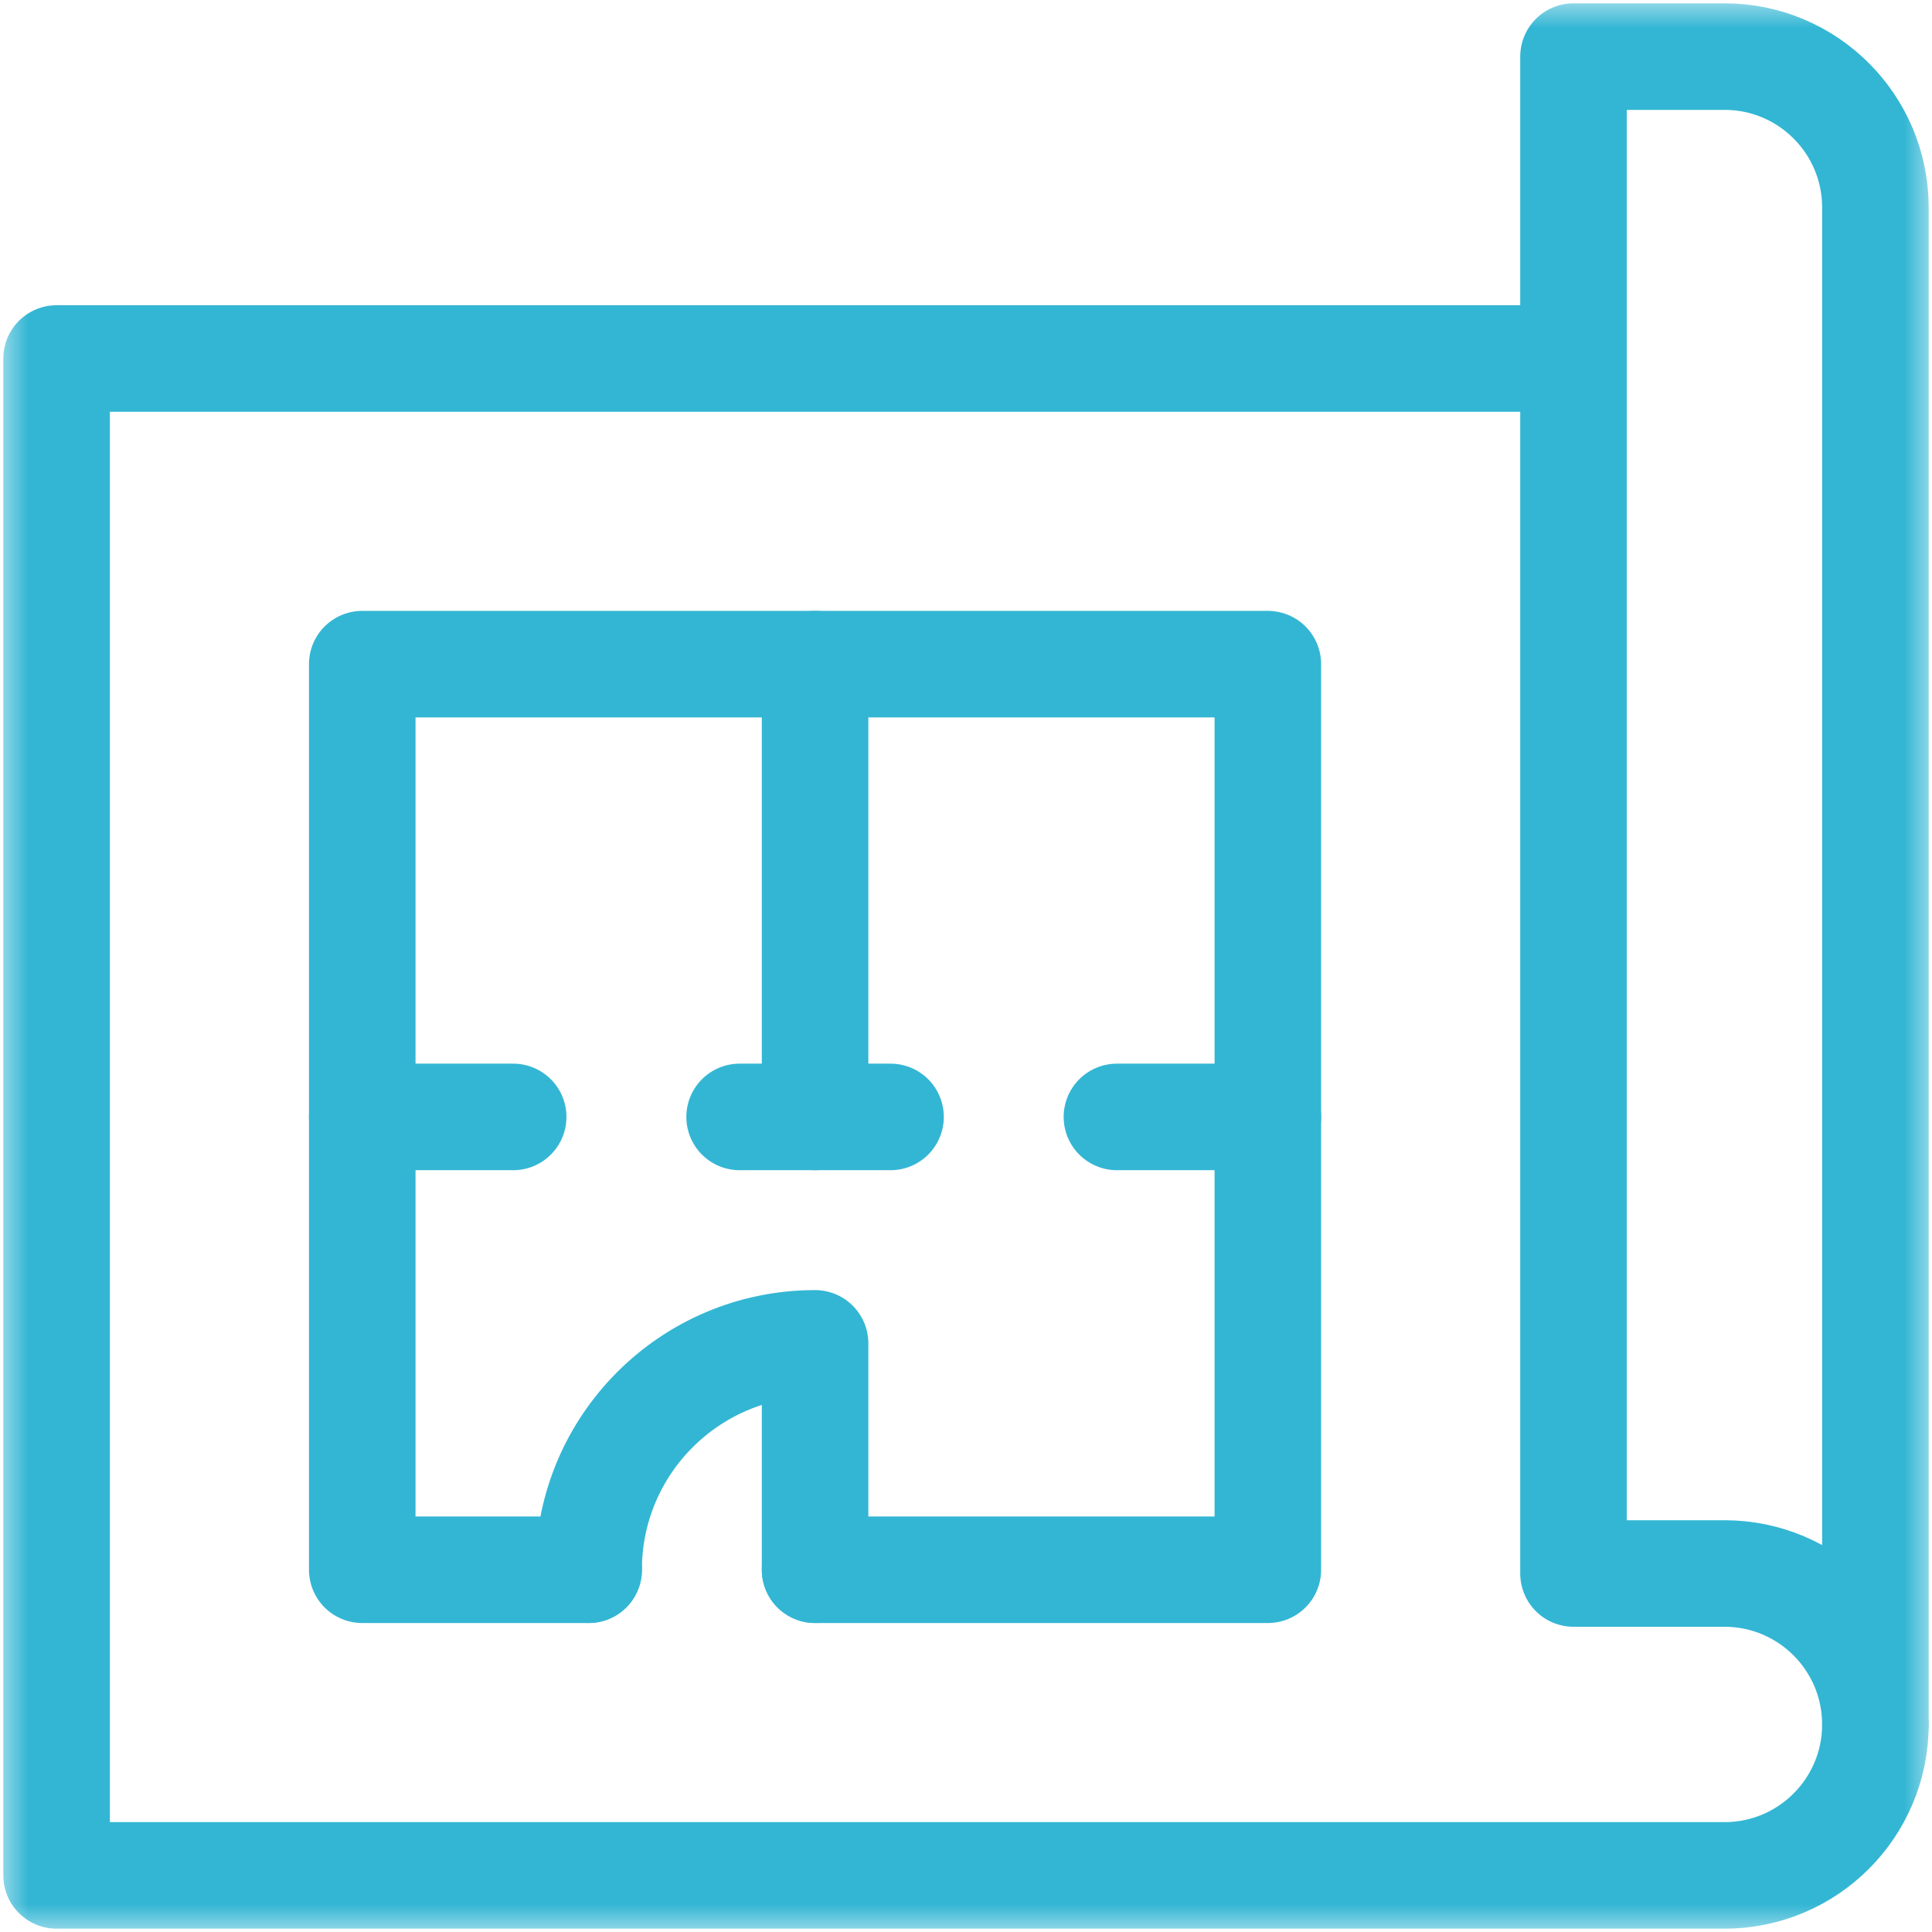 <svg width="34" height="34" viewBox="0 0 34 34" fill="none" xmlns="http://www.w3.org/2000/svg">
<mask id="mask0_59_558" style="mask-type:luminance" maskUnits="userSpaceOnUse" x="0" y="0" width="34" height="34">
<path d="M0 0H34V34H0V0Z" fill="white"/>
</mask>
<g mask="url(#mask0_59_558)">
<path d="M27.691 6.309H0.996V33.004H30.348C31.815 33.004 33.004 31.815 33.004 30.348" stroke="#33B6D4" stroke-width="1.875" stroke-miterlimit="10" stroke-linecap="round" stroke-linejoin="round"/>
<path d="M30.348 0.996H27.691V27.691H30.348C31.815 27.691 33.004 28.881 33.004 30.348V3.652C33.004 2.185 31.815 0.996 30.348 0.996Z" stroke="#33B6D4" stroke-width="1.875" stroke-miterlimit="10" stroke-linecap="round" stroke-linejoin="round"/>
<path d="M10.359 27.625H6.375V11.688H22.312V27.625H14.344" stroke="#33B6D4" stroke-width="1.875" stroke-miterlimit="10" stroke-linecap="round" stroke-linejoin="round"/>
<path d="M14.344 27.625V23.641C12.143 23.641 10.359 25.424 10.359 27.625" stroke="#33B6D4" stroke-width="1.875" stroke-miterlimit="10" stroke-linecap="round" stroke-linejoin="round"/>
<path d="M14.344 11.688V19.656" stroke="#33B6D4" stroke-width="1.875" stroke-miterlimit="10" stroke-linecap="round" stroke-linejoin="round"/>
<path d="M22.312 19.656H19.656" stroke="#33B6D4" stroke-width="1.875" stroke-miterlimit="10" stroke-linecap="round" stroke-linejoin="round"/>
<path d="M9.031 19.656H6.375" stroke="#33B6D4" stroke-width="1.875" stroke-miterlimit="10" stroke-linecap="round" stroke-linejoin="round"/>
<path d="M15.672 19.656H13.016" stroke="#33B6D4" stroke-width="1.875" stroke-miterlimit="10" stroke-linecap="round" stroke-linejoin="round"/>
</g>
</svg>

